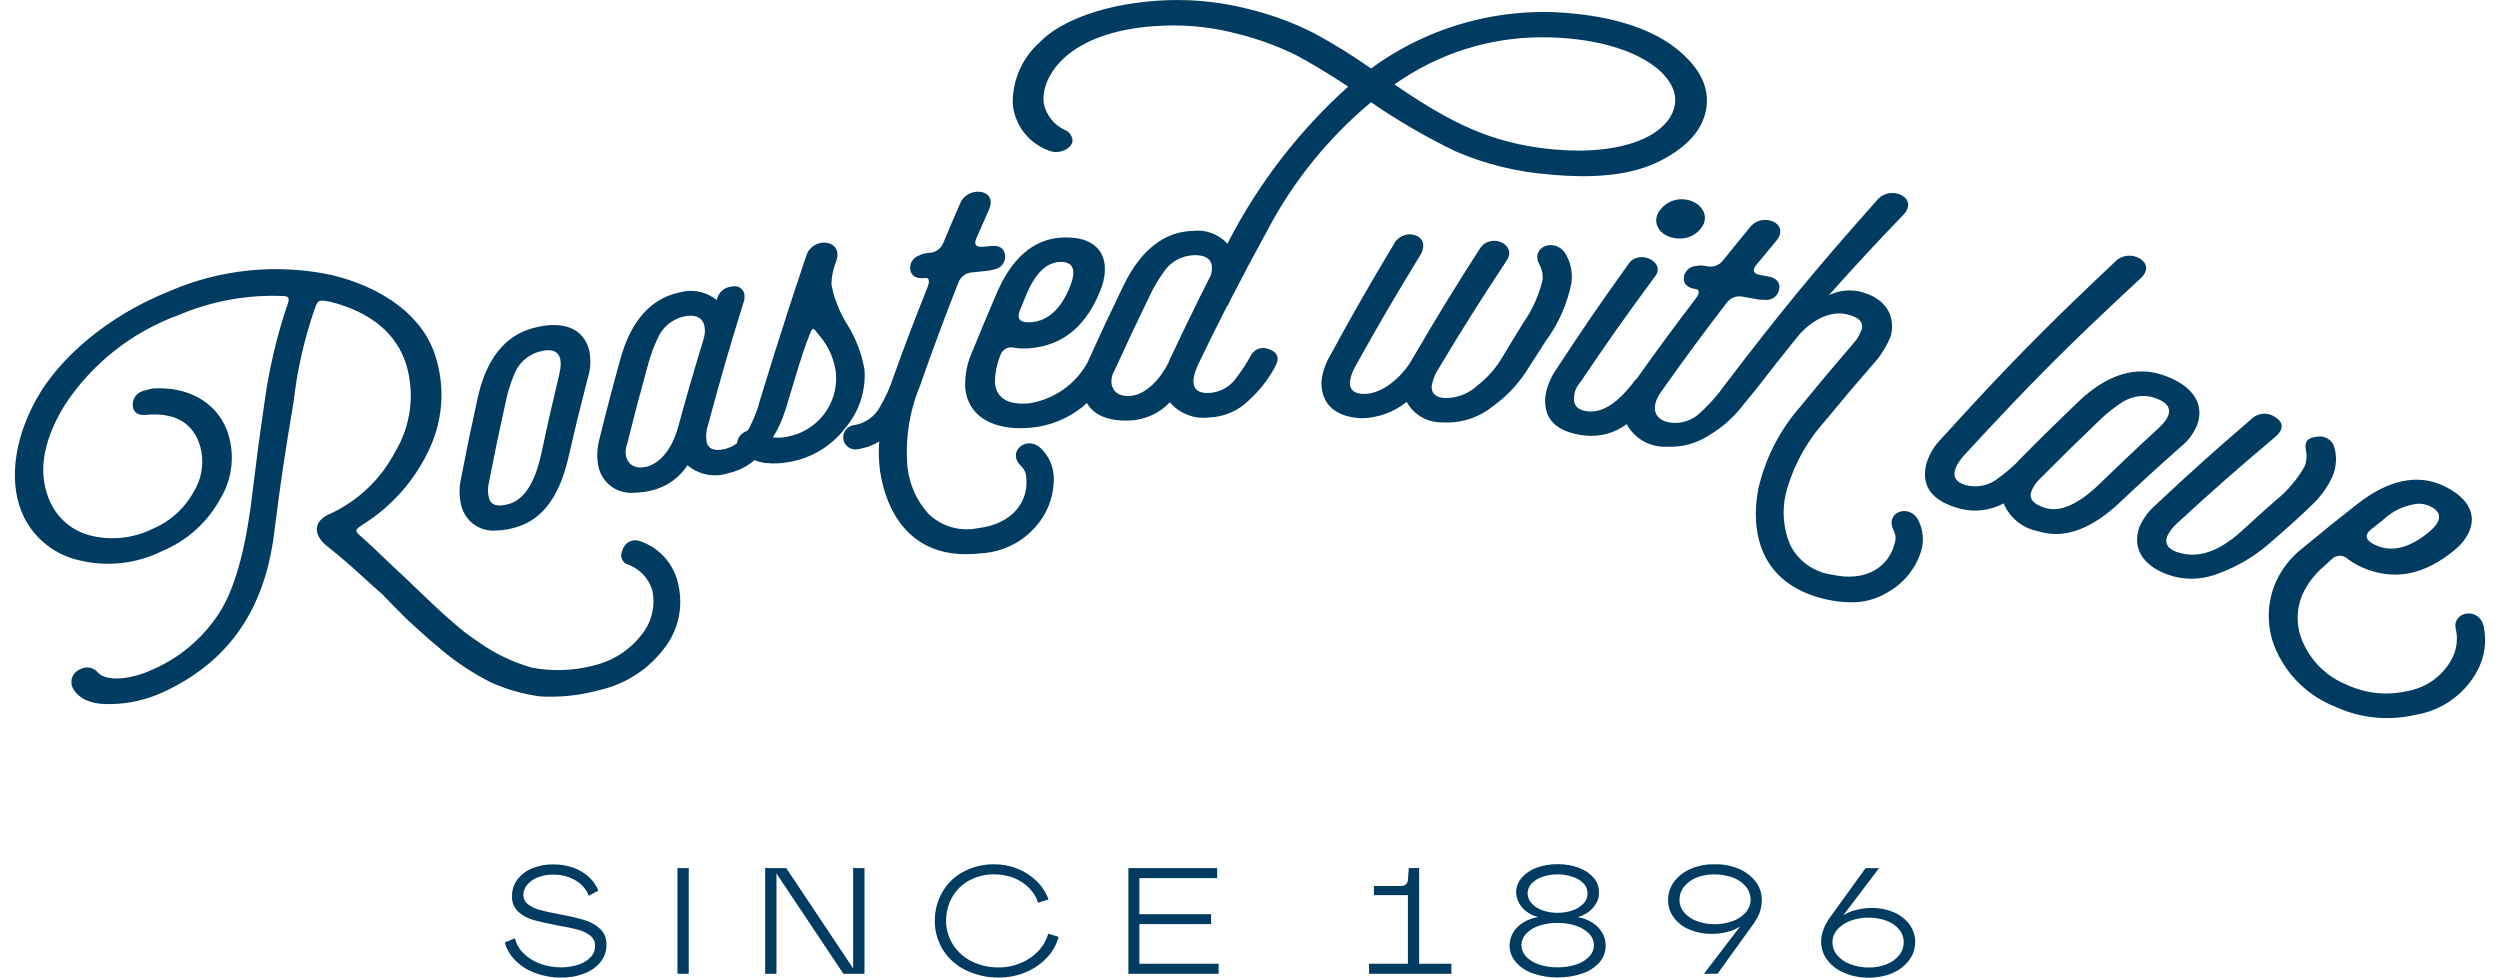 <svg width="156" height="61" viewBox="0 0 156 61" fill="none" xmlns="http://www.w3.org/2000/svg">
<path d="M115.082 60.707C114.665 60.539 114.301 60.263 114.026 59.907C113.774 59.582 113.638 59.182 113.64 58.77C113.64 58.578 113.667 58.388 113.719 58.203C113.771 58.01 113.845 57.823 113.94 57.646C114.057 57.428 114.194 57.221 114.349 57.029L116.412 54.171H117.255L115.022 57.116C115.26 56.966 115.521 56.855 115.795 56.787C116.121 56.698 116.457 56.654 116.794 56.655C117.27 56.648 117.741 56.742 118.179 56.928C118.564 57.091 118.9 57.352 119.151 57.687C119.387 58.007 119.512 58.395 119.507 58.792C119.504 59.201 119.37 59.598 119.124 59.925C118.854 60.276 118.497 60.551 118.087 60.721C117.62 60.915 117.117 61.013 116.611 61.007C116.086 61.013 115.566 60.911 115.082 60.707ZM115.451 57.462C115.141 57.577 114.865 57.765 114.645 58.01C114.451 58.226 114.344 58.506 114.346 58.796C114.343 59.091 114.448 59.378 114.64 59.603C114.86 59.859 115.143 60.052 115.462 60.165C115.832 60.307 116.227 60.378 116.624 60.372C117.004 60.378 117.381 60.307 117.733 60.165C118.038 60.049 118.306 59.853 118.51 59.599C118.696 59.37 118.795 59.083 118.793 58.788C118.796 58.501 118.695 58.222 118.51 58.001C118.303 57.756 118.035 57.569 117.733 57.459C117.377 57.324 116.998 57.257 116.616 57.263C116.219 57.255 115.823 57.323 115.451 57.462ZM60.28 60.545C59.694 60.268 59.197 59.831 58.849 59.284C58.51 58.739 58.33 58.109 58.331 57.467C58.327 56.825 58.495 56.193 58.818 55.636C59.132 55.101 59.592 54.666 60.144 54.381C60.73 54.078 61.381 53.924 62.04 53.932C62.544 53.929 63.043 54.024 63.509 54.213C63.956 54.394 64.363 54.661 64.706 54.999C65.028 55.315 65.275 55.7 65.427 56.124L64.78 56.331C64.671 55.981 64.477 55.665 64.216 55.408C63.941 55.134 63.612 54.919 63.25 54.779C62.867 54.632 62.459 54.558 62.048 54.56C61.507 54.552 60.972 54.681 60.494 54.934C60.048 55.171 59.678 55.528 59.425 55.964C59.166 56.422 59.032 56.939 59.035 57.465C59.035 57.995 59.189 58.513 59.477 58.958C59.767 59.406 60.174 59.766 60.655 59.998C61.174 60.249 61.744 60.376 62.32 60.368C62.797 60.371 63.269 60.277 63.708 60.09C64.121 59.92 64.492 59.663 64.797 59.338C65.084 59.033 65.294 58.664 65.409 58.261L66.054 58.456C65.931 58.942 65.684 59.388 65.336 59.75C64.966 60.144 64.515 60.456 64.015 60.664C63.481 60.888 62.908 61.002 62.328 60.998C61.62 61.007 60.919 60.852 60.28 60.545ZM33.402 60.717C32.936 60.551 32.513 60.284 32.162 59.937C31.848 59.626 31.62 59.24 31.5 58.816L32.13 58.545C32.214 58.901 32.399 59.225 32.661 59.48C32.952 59.769 33.302 59.99 33.688 60.129C34.111 60.286 34.559 60.365 35.01 60.362C35.384 60.367 35.756 60.309 36.111 60.19C36.4 60.097 36.66 59.933 36.869 59.712C37.043 59.53 37.138 59.286 37.133 59.033C37.138 58.91 37.114 58.786 37.062 58.674C37.009 58.561 36.93 58.463 36.832 58.387C36.602 58.207 36.336 58.078 36.052 58.008C35.739 57.923 35.326 57.837 34.813 57.751C34.163 57.626 33.653 57.512 33.289 57.409C32.939 57.315 32.615 57.14 32.345 56.898C32.212 56.774 32.108 56.623 32.04 56.455C31.972 56.287 31.942 56.106 31.951 55.925C31.944 55.551 32.062 55.185 32.285 54.884C32.521 54.573 32.837 54.332 33.2 54.187C33.619 54.015 34.069 53.931 34.521 53.94C34.947 53.935 35.37 54.004 35.772 54.143C36.134 54.27 36.468 54.469 36.751 54.728C37.009 54.963 37.21 55.253 37.338 55.577L36.738 55.895C36.588 55.493 36.301 55.157 35.927 54.946C35.501 54.693 35.011 54.564 34.515 54.576C34.196 54.572 33.879 54.628 33.581 54.739C33.322 54.831 33.09 54.987 32.91 55.193C32.753 55.369 32.664 55.595 32.656 55.83C32.656 55.95 32.684 56.068 32.738 56.175C32.793 56.281 32.872 56.373 32.969 56.444C33.186 56.602 33.431 56.717 33.691 56.783C33.97 56.861 34.385 56.952 34.936 57.056C35.445 57.146 35.949 57.262 36.446 57.404C36.814 57.508 37.155 57.695 37.44 57.951C37.576 58.078 37.682 58.233 37.751 58.406C37.82 58.579 37.85 58.764 37.839 58.95C37.849 59.335 37.724 59.711 37.485 60.013C37.219 60.341 36.871 60.592 36.475 60.739C36.003 60.922 35.5 61.011 34.994 61.001C34.45 61.004 33.911 60.908 33.402 60.717ZM95.644 60.737C95.235 60.599 94.869 60.355 94.584 60.031C94.337 59.746 94.2 59.382 94.196 59.005C94.2 58.72 94.275 58.44 94.417 58.192C94.574 57.936 94.79 57.721 95.047 57.566C95.334 57.39 95.653 57.274 95.986 57.224C95.727 57.163 95.482 57.05 95.268 56.892C95.071 56.749 94.909 56.565 94.79 56.353C94.674 56.147 94.611 55.916 94.607 55.679C94.612 55.349 94.733 55.031 94.948 54.78C95.196 54.494 95.514 54.277 95.871 54.151C96.294 53.995 96.743 53.918 97.194 53.925C97.647 53.918 98.098 53.995 98.523 54.151C98.88 54.279 99.199 54.495 99.45 54.78C99.667 55.032 99.784 55.356 99.778 55.688C99.785 55.921 99.728 56.151 99.612 56.353C99.493 56.563 99.332 56.747 99.139 56.892C98.936 57.048 98.703 57.161 98.454 57.224C98.777 57.279 99.086 57.397 99.363 57.571C99.609 57.727 99.817 57.937 99.971 58.184C100.119 58.428 100.196 58.709 100.192 58.995C100.198 59.379 100.062 59.752 99.812 60.044C99.526 60.365 99.16 60.606 98.752 60.742C98.251 60.915 97.725 60.998 97.195 60.99C96.667 60.999 96.142 60.914 95.644 60.737ZM96.032 57.768C95.727 57.864 95.451 58.034 95.229 58.263C95.05 58.455 94.946 58.704 94.933 58.966C94.941 59.236 95.046 59.494 95.229 59.693C95.452 59.92 95.728 60.089 96.032 60.184C96.405 60.307 96.796 60.367 97.188 60.361C97.584 60.367 97.978 60.307 98.355 60.184C98.662 60.091 98.941 59.922 99.165 59.693C99.353 59.502 99.459 59.245 99.46 58.977C99.458 58.708 99.35 58.45 99.159 58.261C98.933 58.036 98.656 57.867 98.352 57.77C97.977 57.645 97.583 57.584 97.188 57.59C96.796 57.585 96.405 57.645 96.032 57.768ZM96.235 54.72C95.981 54.802 95.751 54.946 95.566 55.138C95.411 55.306 95.324 55.524 95.321 55.752C95.327 55.98 95.418 56.199 95.574 56.366C95.757 56.564 95.987 56.714 96.243 56.801C96.548 56.91 96.869 56.964 97.193 56.96C97.519 56.965 97.843 56.911 98.15 56.801C98.404 56.712 98.634 56.565 98.821 56.371C98.9 56.289 98.962 56.192 99.004 56.086C99.045 55.979 99.064 55.866 99.061 55.752C99.067 55.525 98.984 55.304 98.828 55.138C98.64 54.946 98.407 54.802 98.151 54.72C97.844 54.611 97.52 54.557 97.194 54.56C96.867 54.556 96.543 54.61 96.235 54.719L96.235 54.72ZM106.327 60.764L108.58 57.815C108.339 57.965 108.077 58.077 107.802 58.147C107.477 58.233 107.142 58.276 106.806 58.273C106.328 58.28 105.853 58.187 105.413 58C105.024 57.842 104.686 57.58 104.437 57.242C104.202 56.922 104.081 56.533 104.091 56.136C104.089 55.73 104.221 55.335 104.467 55.011C104.737 54.66 105.094 54.386 105.503 54.215C105.969 54.016 106.473 53.92 106.98 53.933C107.505 53.917 108.028 54.014 108.512 54.218C108.924 54.392 109.284 54.668 109.558 55.02C109.808 55.344 109.941 55.743 109.936 56.152C109.937 56.343 109.915 56.533 109.871 56.719C109.823 56.917 109.748 57.106 109.646 57.282C109.527 57.492 109.394 57.694 109.247 57.886L107.174 60.761L106.327 60.764ZM105.848 54.768C105.549 54.889 105.285 55.084 105.081 55.335C104.898 55.562 104.799 55.845 104.8 56.136C104.797 56.424 104.897 56.703 105.081 56.923C105.289 57.168 105.557 57.355 105.859 57.466C106.218 57.603 106.6 57.673 106.984 57.673C107.382 57.674 107.777 57.603 108.151 57.466C108.459 57.354 108.733 57.166 108.948 56.919C109.135 56.698 109.238 56.418 109.238 56.129C109.237 55.836 109.135 55.552 108.948 55.325C108.731 55.07 108.451 54.876 108.136 54.763C107.761 54.625 107.364 54.557 106.964 54.563C106.582 54.557 106.203 54.627 105.848 54.767L105.848 54.768ZM85.429 60.764V60.135H87.852V55.857H85.733V55.285H87.439C87.544 55.29 87.647 55.255 87.727 55.187C87.8 55.116 87.844 55.021 87.852 54.919L87.91 54.168H88.556V60.138H90.567V60.766L85.429 60.764ZM70.412 60.764V54.168H75.95V54.797H71.097V57.045H75.573V57.663H71.097V60.135H76.041V60.764H70.412ZM52.629 60.764L48.451 54.506V60.764H47.747V54.168H49.06L53.236 60.427V54.168H53.942V60.763L52.629 60.764ZM42.274 60.764V54.168H42.978V60.763L42.274 60.764ZM145.692 44.089C144.101 43.455 142.81 42.24 142.082 40.691C141.768 40.033 141.594 39.317 141.572 38.589C141.549 37.86 141.679 37.135 141.954 36.459C142.324 35.569 142.921 34.789 143.685 34.2C145.041 33.078 145.734 32.523 147.126 31.427C149.052 29.932 150.849 29.569 152.429 30.292C154.008 31.015 154.588 32.109 154.044 33.243C153.851 33.632 153.579 33.977 153.247 34.256C151.311 35.893 149.374 36.277 147.382 35.398C147.078 35.262 146.79 35.093 146.522 34.895C146.395 34.765 146.223 34.689 146.04 34.681C145.858 34.673 145.68 34.735 145.542 34.854L144.998 35.352C144.431 35.833 143.977 36.432 143.668 37.107C143.461 37.598 143.362 38.127 143.376 38.659C143.391 39.191 143.52 39.713 143.753 40.191C144.29 41.343 145.246 42.247 146.426 42.722C147.611 43.279 148.951 43.42 150.227 43.12C150.82 43.017 151.381 42.778 151.866 42.421C152.35 42.065 152.745 41.601 153.019 41.066C153.306 40.507 153.384 39.863 153.24 39.252C152.986 38.15 154.717 37.827 154.985 39.107C155.18 40.04 155.039 41.012 154.587 41.852C154.208 42.56 153.674 43.175 153.024 43.648C152.374 44.121 151.625 44.441 150.834 44.584C150.216 44.733 149.582 44.809 148.947 44.81C147.822 44.808 146.712 44.562 145.692 44.089ZM148.685 32.457C148.382 32.696 148.232 32.812 147.93 33.053C147.51 33.41 147.624 33.745 148.253 34.025C149.258 34.469 150.318 34.2 151.48 33.27C152.319 32.597 152.426 32.063 151.792 31.674C151.53 31.512 151.227 31.427 150.919 31.429C150.08 31.511 149.292 31.873 148.685 32.457ZM4.519 42.894C4.474 42.788 4.451 42.675 4.452 42.561C4.452 42.447 4.475 42.334 4.519 42.229C4.564 42.123 4.629 42.028 4.711 41.949C4.793 41.869 4.89 41.807 4.997 41.765C5.176 41.661 5.386 41.623 5.589 41.66C5.793 41.696 5.977 41.804 6.108 41.964C6.586 42.508 8.058 42.466 9.526 41.776C11.319 40.998 12.825 39.679 13.832 38.005C14.768 36.394 15.396 33.916 15.781 30.523C16.043 28.356 16.188 27.271 16.507 25.094C16.78 23.091 17.237 21.117 17.873 19.198C18.13 18.515 18.075 18.472 17.414 18.463C15.28 18.409 13.16 18.81 11.194 19.639C11.167 19.652 11.153 19.657 11.126 19.668C8.22 20.728 5.734 22.696 4.038 25.279C2.587 27.645 2.345 29.688 3.169 31.4C3.412 31.905 3.765 32.35 4.202 32.701C4.64 33.052 5.151 33.301 5.697 33.429C6.971 33.738 8.312 33.591 9.488 33.014C10.617 32.548 11.548 31.703 12.12 30.626C12.398 30.16 12.565 29.638 12.609 29.098C12.653 28.558 12.573 28.015 12.375 27.511C11.882 26.323 10.844 25.766 9.25 25.874C8.698 25.954 8.353 25.806 8.287 25.365C8.261 25.159 8.307 24.95 8.419 24.774C8.53 24.599 8.699 24.467 8.897 24.403L9.497 24.244C11.671 24.09 13.444 25.056 14.137 26.791C14.408 27.493 14.513 28.247 14.446 28.997C14.379 29.746 14.142 30.47 13.752 31.114C12.95 32.593 11.662 33.751 10.105 34.393C8.526 35.175 6.724 35.381 5.009 34.977C4.261 34.82 3.557 34.497 2.951 34.032C2.345 33.568 1.851 32.972 1.507 32.291C0.52 30.301 0.814 27.57 2.236 24.969C3.657 22.367 6.701 19.723 10.529 18.189C10.541 18.185 10.552 18.18 10.563 18.174C13.742 16.796 17.273 16.439 20.664 17.154C23.904 17.924 26.387 19.722 27.163 22.205C27.796 24.162 27.643 26.289 26.736 28.136C25.844 30.013 24.437 31.598 22.677 32.708C22.128 33.06 22.119 33.127 22.53 33.475C22.794 33.721 23.256 34.122 23.854 34.707C24.436 35.272 24.907 35.699 25.217 35.991C25.9 36.65 26.425 37.152 26.763 37.466C27.118 37.797 27.615 38.276 28.24 38.815C28.75 39.269 29.291 39.685 29.861 40.062C30.871 40.783 32 41.325 33.196 41.662C34.453 41.9 35.748 41.859 36.987 41.541C38.224 41.264 39.322 40.557 40.082 39.545C40.379 39.164 40.587 38.723 40.694 38.252C40.801 37.781 40.803 37.293 40.701 36.822C40.59 36.463 40.399 36.135 40.143 35.86C39.887 35.586 39.571 35.374 39.221 35.239C39.132 35.218 39.048 35.176 38.978 35.117C38.907 35.059 38.851 34.985 38.813 34.902C38.776 34.819 38.758 34.728 38.76 34.636C38.763 34.545 38.787 34.455 38.83 34.374C38.876 34.158 39.006 33.97 39.191 33.849C39.376 33.728 39.601 33.685 39.818 33.729C39.904 33.753 39.989 33.781 40.071 33.815C40.647 34.035 41.156 34.398 41.552 34.869C41.947 35.341 42.216 35.905 42.333 36.509C42.482 37.169 42.488 37.854 42.349 38.517C42.211 39.179 41.931 39.804 41.529 40.35C40.527 41.727 39.057 42.692 37.393 43.064C36.199 43.392 34.961 43.525 33.724 43.458C32.641 43.317 31.584 43.014 30.59 42.56C29.601 42.056 28.665 41.451 27.799 40.756C27.468 40.468 27.002 40.104 26.46 39.613C25.918 39.122 25.487 38.742 25.197 38.45C24.908 38.158 24.497 37.734 23.951 37.188C23.964 37.194 23.978 37.199 23.992 37.204C23.84 37.074 23.338 36.633 22.489 35.856C21.641 35.079 20.965 34.52 20.457 34.117C19.5 33.386 19.555 32.513 20.55 32.083C22.311 31.285 23.753 29.922 24.647 28.211C25.139 27.399 25.456 26.494 25.577 25.553C25.698 24.612 25.62 23.656 25.349 22.746C24.75 20.836 23.186 19.501 20.672 18.846C19.842 18.667 19.825 18.736 19.615 19.336C18.981 21.177 18.549 23.082 18.328 25.017C17.77 28.327 17.523 29.981 17.105 33.281C16.513 38.015 14.307 41.22 10.343 43.115C9.25 43.648 8.051 43.929 6.834 43.936H6.809C5.652 43.952 4.873 43.591 4.519 42.894ZM113.953 37.402C109.716 36.437 109.226 33.069 109.722 30.487C110.161 28.58 111.069 26.813 112.364 25.345C113.663 23.758 114.325 22.97 115.671 21.406C115.894 21.149 116.067 20.852 116.179 20.53C116.278 20.072 115.958 19.763 115.18 19.599C114.063 19.364 112.887 20.144 112.204 20.963C111.141 22.282 110.618 22.943 109.587 24.278C109.239 24.699 109.065 24.91 108.721 25.332C108.721 25.333 108.722 25.334 108.722 25.335C108.722 25.336 108.721 25.337 108.721 25.338C108.156 26.063 107.46 26.677 106.67 27.148C105.876 27.673 104.933 27.927 103.982 27.872C103.478 27.894 102.979 27.774 102.541 27.525C102.103 27.277 101.744 26.91 101.505 26.467C100.752 27.03 99.812 27.283 98.878 27.175C97.109 26.964 96.282 26.149 96.433 24.697C96.529 24.133 96.744 23.595 97.063 23.119C98.832 20.426 99.745 19.09 101.638 16.446C102.276 15.527 103.988 16.35 103.27 17.255C101.346 19.867 100.414 21.187 98.614 23.849C98.478 23.997 98.373 24.17 98.305 24.36C98.238 24.549 98.209 24.75 98.22 24.95C98.236 25.362 98.51 25.601 99.059 25.667C100.002 25.78 100.973 25.139 102.034 23.721C102.065 23.688 102.099 23.657 102.134 23.629C103.565 21.621 104.326 20.586 105.854 18.576C106.078 18.257 106.038 18.073 105.797 18.036C105.289 17.956 105.047 17.718 105.069 17.336C105.084 17.138 105.173 16.953 105.317 16.817C105.461 16.681 105.65 16.602 105.848 16.597C106.01 16.56 106.177 16.555 106.341 16.583L106.478 16.606C106.669 16.657 106.871 16.649 107.058 16.584C107.245 16.518 107.407 16.398 107.525 16.239C108.197 15.401 108.537 14.982 109.225 14.151C109.992 13.213 111.77 13.949 110.82 15.052C110.309 15.663 110.056 15.966 109.553 16.578C109.321 16.896 109.429 17.09 109.872 17.169L110.351 17.255C110.829 17.34 111.069 17.597 111.031 17.972C111.018 18.175 110.927 18.365 110.778 18.504C110.628 18.642 110.431 18.718 110.227 18.716L109.775 18.694C109.381 18.624 109.186 18.589 108.792 18.522C108.603 18.474 108.404 18.481 108.219 18.545C108.035 18.608 107.874 18.725 107.755 18.88C106.045 21.117 105.213 22.248 103.594 24.531C103.036 25.365 103.147 26.202 104.216 26.368C104.569 26.418 104.928 26.384 105.264 26.267C105.601 26.15 105.904 25.955 106.15 25.698C106.549 25.334 106.918 24.939 107.253 24.517C107.26 24.505 107.27 24.502 107.28 24.495C107.289 24.488 107.287 24.474 107.295 24.464C107.455 24.253 107.53 24.146 107.689 23.939C111.282 19.243 113.183 16.934 117.179 12.431C117.999 11.53 119.781 12.344 118.768 13.406C116.866 15.389 115.938 16.392 114.122 18.421C114.689 18.145 115.329 18.058 115.949 18.171C117.551 18.514 118.304 19.59 117.998 20.931C117.789 21.478 117.494 21.988 117.125 22.443C115.8 23.966 115.152 24.733 113.874 26.281C112.707 27.576 111.869 29.132 111.431 30.818C111.188 31.871 111.279 32.974 111.694 33.973C111.941 34.477 112.308 34.913 112.764 35.242C113.22 35.571 113.75 35.782 114.308 35.857C116.51 36.358 117.877 35.3 118.216 33.935C118.264 33.808 118.286 33.673 118.28 33.537C118.275 33.401 118.242 33.267 118.183 33.144C117.551 31.963 119.127 31.389 119.69 32.438C120 33.031 120.07 33.719 119.887 34.361C119.565 35.427 118.854 36.333 117.893 36.899C117.176 37.361 116.337 37.599 115.484 37.583C114.968 37.579 114.454 37.518 113.952 37.4L113.953 37.402ZM135.279 35.858C133.705 35.287 133.034 34.225 133.5 32.871C133.735 32.353 134.077 31.892 134.505 31.517C136.869 29.305 138.08 28.22 140.558 26.088C140.752 25.921 140.997 25.825 141.254 25.814C141.51 25.803 141.763 25.879 141.971 26.029C142.386 26.287 142.5 26.608 142.244 26.978C142.169 27.081 142.082 27.175 141.985 27.256C139.468 29.38 138.237 30.464 135.834 32.668C135.582 32.896 135.376 33.17 135.228 33.475C135.068 33.916 135.271 34.234 135.799 34.431C137.074 34.895 138.405 34.462 139.845 33.168C140.674 32.41 141.091 32.032 141.933 31.284C142.693 30.684 143.329 29.944 143.808 29.104C143.933 28.796 143.964 28.458 143.898 28.132C143.769 27.609 143.963 27.307 144.551 27.257C144.783 27.203 145.025 27.239 145.231 27.357C145.437 27.475 145.589 27.667 145.659 27.894C145.837 28.515 145.791 29.179 145.528 29.77C145.231 30.412 144.814 30.991 144.298 31.476C143.733 32.033 142.783 32.909 141.452 34.046C140.578 34.776 139.587 35.353 138.52 35.754C137.954 35.985 137.35 36.107 136.739 36.114C136.24 36.115 135.746 36.027 135.278 35.856L135.279 35.858ZM54.918 29.415C54.834 28.797 54.815 28.171 54.862 27.548C54.463 27.792 54.021 27.954 53.559 28.026C53.456 28.051 53.35 28.054 53.246 28.036C53.142 28.018 53.043 27.978 52.955 27.92C52.867 27.861 52.792 27.785 52.735 27.697C52.678 27.608 52.64 27.509 52.623 27.405C52.607 27.301 52.612 27.194 52.639 27.092C52.665 26.991 52.713 26.895 52.779 26.812C52.844 26.73 52.926 26.662 53.019 26.612C53.112 26.562 53.214 26.533 53.319 26.525C53.671 26.465 54.003 26.323 54.288 26.11C54.573 25.897 54.803 25.618 54.958 25.298C55.221 24.844 55.445 24.37 55.63 23.879C55.652 23.814 55.663 23.752 55.69 23.686C56.537 21.347 56.979 20.179 57.906 17.849C58.03 17.48 57.944 17.314 57.705 17.345C57.191 17.408 56.893 17.24 56.809 16.868C56.77 16.674 56.803 16.472 56.904 16.301C57.005 16.13 57.165 16.003 57.354 15.943C57.499 15.864 57.659 15.815 57.824 15.796C57.878 15.789 57.903 15.787 57.961 15.78C58.158 15.778 58.351 15.716 58.512 15.602C58.674 15.488 58.797 15.329 58.866 15.144C59.28 14.154 59.492 13.659 59.923 12.671C60.402 11.563 62.312 11.781 61.702 13.103C61.383 13.829 61.223 14.192 60.904 14.918C60.767 15.284 60.924 15.445 61.373 15.395L61.852 15.348C62.337 15.3 62.635 15.48 62.702 15.852C62.746 16.051 62.713 16.259 62.607 16.433C62.502 16.608 62.333 16.735 62.135 16.787L61.698 16.89C61.3 16.93 61.1 16.95 60.706 16.993C60.511 16.997 60.321 17.059 60.161 17.171C60.001 17.283 59.878 17.44 59.807 17.621C58.801 20.193 58.321 21.482 57.41 24.068C56.742 25.679 56.474 27.426 56.628 29.162C56.749 30.236 57.203 31.245 57.925 32.05C58.325 32.443 58.815 32.732 59.353 32.89C59.891 33.049 60.461 33.072 61.01 32.958C63.243 32.7 64.173 31.244 64.041 29.847C64.043 29.711 64.018 29.576 63.968 29.45C63.917 29.323 63.841 29.209 63.745 29.112C62.76 28.21 64.046 27.144 64.924 27.948C65.413 28.403 65.708 29.028 65.75 29.694C65.803 30.804 65.438 31.894 64.725 32.748C64.294 33.275 63.758 33.706 63.15 34.012C62.542 34.319 61.876 34.494 61.196 34.527C60.893 34.563 60.587 34.581 60.282 34.582C56.672 34.583 55.286 31.822 54.918 29.415ZM127.173 33.147C126.699 33.057 126.255 32.851 125.881 32.549C125.506 32.246 125.213 31.855 125.027 31.412C124.187 31.865 123.204 31.981 122.282 31.735C120.552 31.265 119.848 30.34 120.208 28.923C120.383 28.351 120.693 27.83 121.113 27.404C125.273 22.826 127.463 20.592 132.05 16.267C132.947 15.44 134.662 16.406 133.56 17.381C128.935 21.673 126.727 23.892 122.529 28.444C122.026 29.035 121.477 29.943 122.683 30.275C123.029 30.366 123.392 30.374 123.742 30.297C124.092 30.22 124.419 30.062 124.695 29.834C125.114 29.536 125.507 29.204 125.871 28.842C125.895 28.815 125.91 28.787 125.936 28.763C127.414 27.266 128.169 26.527 129.692 25.062C131.469 23.374 133.237 22.827 134.934 23.391C136.763 24.002 137.59 25.142 137.111 26.49C136.894 27.04 136.534 27.523 136.068 27.888C134.5 29.284 133.727 29.988 132.208 31.417C130.831 32.691 129.535 33.321 128.285 33.321C127.909 33.319 127.535 33.26 127.176 33.147H127.173ZM132.284 25.193C131.81 25.511 131.368 25.873 130.962 26.275C129.479 27.694 128.747 28.413 127.309 29.861C127.051 30.087 126.857 30.376 126.746 30.699C126.612 31.147 126.894 31.472 127.618 31.694C128.534 31.974 129.646 31.498 130.973 30.237C132.453 28.799 133.206 28.088 134.735 26.681C135.649 25.817 135.538 25.189 134.448 24.826C134.217 24.748 133.974 24.708 133.73 24.707C133.21 24.717 132.707 24.887 132.287 25.194L132.284 25.193ZM28.805 31.626C28.654 31.071 28.637 30.489 28.754 29.926C29.153 27.863 29.368 26.829 29.822 24.765C30.361 22.377 31.522 20.944 33.244 20.476C35.098 19.972 36.41 20.461 36.763 21.85C36.888 22.428 36.858 23.028 36.677 23.591C36.155 25.619 35.907 26.634 35.441 28.662C34.877 31.026 33.827 32.414 32.23 32.893C31.806 33.027 31.364 33.098 30.919 33.105C30.45 33.14 29.984 33.011 29.599 32.742C29.214 32.472 28.935 32.078 28.807 31.627L28.805 31.626ZM33.643 21.942C33.276 22.046 32.94 22.237 32.663 22.499C32.386 22.761 32.176 23.085 32.052 23.445C31.836 23.973 31.67 24.52 31.556 25.079C31.114 27.08 30.905 28.081 30.513 30.083C30.427 30.414 30.427 30.762 30.513 31.093C30.65 31.541 31.067 31.656 31.789 31.437C32.703 31.163 33.365 30.149 33.765 28.367C34.193 26.352 34.423 25.343 34.906 23.327C35.128 22.343 34.888 21.853 34.213 21.853C34.021 21.858 33.831 21.888 33.646 21.942H33.643ZM37.35 29.152C37.23 28.59 37.243 28.008 37.391 27.453C37.895 25.413 38.162 24.395 38.724 22.359C39.386 20.006 40.62 18.635 42.358 18.261C42.761 18.14 43.187 18.119 43.599 18.2C44.012 18.28 44.399 18.461 44.725 18.725C44.766 18.497 44.883 18.289 45.056 18.136C45.23 17.982 45.451 17.891 45.682 17.878C45.767 17.856 45.855 17.851 45.941 17.865C46.027 17.878 46.109 17.91 46.182 17.958C46.255 18.006 46.317 18.069 46.363 18.142C46.41 18.215 46.441 18.298 46.453 18.384C46.465 18.493 46.462 18.604 46.445 18.713C45.481 21.817 45.031 23.366 44.193 26.476C44.066 26.828 44.032 27.206 44.094 27.575C44.186 28.004 44.556 28.161 45.166 28.033C45.463 27.971 45.743 27.844 45.985 27.661C46.005 27.48 46.078 27.309 46.196 27.17C46.314 27.031 46.471 26.931 46.647 26.883C46.678 26.827 46.714 26.783 46.745 26.724C46.983 26.26 47.183 25.778 47.343 25.282C47.345 25.256 47.347 25.229 47.352 25.203C47.618 24.381 48.519 21.276 50.319 15.938C50.718 14.744 52.597 14.923 52.201 16.227L52.08 16.574C51.954 16.956 51.887 17.355 51.882 17.757C52.059 18.668 52.408 19.537 52.911 20.317C53.431 21.166 53.782 22.105 53.948 23.085C54.033 24.417 53.592 25.729 52.719 26.739C51.873 27.838 50.645 28.581 49.278 28.823C48.759 28.925 48.228 28.945 47.703 28.884C47.489 28.852 47.279 28.793 47.08 28.709C46.624 29.109 46.073 29.387 45.48 29.516C45.045 29.665 44.578 29.699 44.126 29.614C43.673 29.529 43.251 29.328 42.9 29.032C42.39 29.818 41.598 30.379 40.686 30.599C40.317 30.693 39.938 30.742 39.557 30.746C39.059 30.79 38.562 30.653 38.157 30.36C37.752 30.067 37.466 29.638 37.353 29.152H37.35ZM42.677 19.748C42.305 19.831 41.96 20.003 41.67 20.25C41.381 20.496 41.156 20.809 41.016 21.163C40.772 21.677 40.577 22.214 40.434 22.765C39.888 24.739 39.627 25.726 39.134 27.704C38.826 28.533 39.281 29.382 40.33 29.127C41.379 28.873 42.049 27.67 42.324 26.621C42.911 24.472 43.224 23.399 43.875 21.256C44.12 20.523 44 19.7 43.096 19.7C42.956 19.702 42.816 19.718 42.68 19.749L42.677 19.748ZM50.431 21.108C50.222 21.646 49.952 22.443 49.649 23.471C49.345 24.484 49.14 25.167 49.034 25.511C49.028 25.535 49.014 25.546 49.007 25.567C48.832 26.174 48.57 26.752 48.231 27.285C48.244 27.285 48.252 27.29 48.264 27.292C48.54 27.325 48.82 27.313 49.092 27.256C50 27.1 50.818 26.613 51.386 25.889C51.954 25.165 52.233 24.257 52.168 23.339C52.079 22.473 51.731 21.653 51.17 20.986C50.93 20.68 50.816 20.524 50.733 20.524C50.65 20.524 50.586 20.716 50.434 21.108H50.431ZM60.232 24.256C60.188 23.438 60.347 22.622 60.695 21.88C61.267 20.476 61.56 19.776 62.158 18.378C63.098 16.14 64.465 14.955 66.159 14.831C67.853 14.707 68.867 15.382 68.942 16.637C68.962 17.07 68.895 17.503 68.745 17.91C67.868 20.278 66.395 21.544 64.27 21.731C63.946 21.759 63.619 21.75 63.297 21.704C63.124 21.651 62.938 21.668 62.777 21.749C62.616 21.831 62.493 21.971 62.434 22.141C62.202 22.701 62.083 23.302 62.083 23.908C62.178 24.84 62.897 25.276 64.183 25.172C64.959 25.057 65.697 24.763 66.34 24.313C66.982 23.864 67.51 23.271 67.883 22.582C67.891 22.564 67.891 22.548 67.899 22.53C68.765 20.62 69.212 19.665 70.131 17.769C71.207 15.575 72.664 14.457 74.427 14.408C74.826 14.358 75.231 14.405 75.607 14.544C75.984 14.684 76.321 14.912 76.59 15.21C78.479 11.508 81.034 8.183 84.127 5.403C82.798 4.52 81.671 3.863 80.828 3.418C79.704 2.87 78.527 2.44 77.314 2.134C75.811 1.724 74.254 1.543 72.697 1.598C66.762 1.79 64.97 4.679 65.121 6.38C65.184 6.761 65.342 7.12 65.58 7.425C65.817 7.73 66.128 7.971 66.482 8.126C66.605 8.179 66.71 8.264 66.788 8.372C66.865 8.48 66.912 8.607 66.924 8.74C66.957 9.236 66.127 9.645 65.537 9.426C64.901 9.217 64.34 8.826 63.924 8.303C63.508 7.78 63.254 7.146 63.194 6.481C63.181 5.759 63.323 5.043 63.612 4.382C63.901 3.721 64.33 3.129 64.869 2.648C66.139 1.31 69.043 0.14 72.906 0.01C74.652 -0.045 76.397 0.157 78.084 0.609C79.451 0.95 80.773 1.445 82.027 2.085C83.243 2.747 84.421 3.478 85.553 4.275C89.196 1.603 93.706 0.38 98.203 0.846C101.042 1.131 103.195 1.906 104.614 3.042C106.05 4.188 106.672 5.429 106.479 6.731C106.276 8.089 105.287 9.175 103.59 10.042C101.919 10.893 99.632 11.172 96.695 10.887C94.677 10.736 92.699 10.25 90.841 9.45C89.002 8.564 87.234 7.538 85.553 6.381C82.869 8.618 80.656 11.363 79.041 14.457C78.1 16.177 77.643 17.04 76.75 18.772C76.696 18.889 76.671 18.949 76.616 19.065C76.606 19.064 76.596 19.064 76.586 19.065C75.825 20.562 75.455 21.314 74.73 22.816C74.42 23.528 74.159 24.555 75.398 24.524C75.753 24.514 76.101 24.418 76.411 24.244C76.721 24.071 76.985 23.826 77.18 23.529C77.508 23.102 77.801 22.65 78.057 22.177C78.159 21.981 78.334 21.831 78.543 21.76C78.752 21.688 78.981 21.7 79.182 21.792C79.661 21.951 79.844 22.262 79.644 22.73C79.223 23.571 78.648 24.327 77.949 24.958C77.282 25.632 76.382 26.023 75.433 26.051C74.981 26.107 74.522 26.049 74.097 25.884C73.672 25.718 73.296 25.45 73.001 25.103C72.36 25.78 71.484 26.186 70.553 26.237C69.228 26.307 68.269 25.934 67.824 25.148C67.701 25.253 67.585 25.363 67.45 25.467C66.545 26.163 65.461 26.587 64.324 26.689C64.1 26.709 63.882 26.72 63.67 26.72C61.784 26.714 60.42 25.9 60.235 24.256H60.232ZM74.474 15.925C74.095 15.94 73.725 16.047 73.397 16.236C73.069 16.425 72.791 16.692 72.59 17.012C72.257 17.474 71.97 17.965 71.731 18.481C70.837 20.321 70.402 21.246 69.557 23.097C69.107 23.854 69.392 24.769 70.471 24.714C71.55 24.659 72.477 23.537 72.937 22.583C72.972 22.458 73.024 22.338 73.092 22.227C73.792 20.737 74.15 19.999 74.882 18.516C75.154 17.971 75.291 17.698 75.566 17.154C75.778 16.327 75.423 15.923 74.554 15.923L74.474 15.925ZM63.984 18.526L63.62 19.411C63.431 19.927 63.691 20.165 64.36 20.108C65.401 20.015 66.214 19.268 66.766 17.892C67.164 16.897 66.999 16.381 66.272 16.344H66.193C65.303 16.342 64.554 17.079 63.988 18.526H63.984ZM87.015 5.266C90.424 7.603 92.996 8.943 96.85 9.315C101.273 9.746 104.158 8.44 104.505 6.567C104.824 4.839 102.489 2.861 98.046 2.417C97.456 2.357 96.863 2.327 96.27 2.327C92.954 2.315 89.718 3.344 87.018 5.267L87.015 5.266ZM90.045 26.353C89.586 26.373 89.13 26.264 88.73 26.039C88.329 25.814 87.999 25.482 87.778 25.079C86.988 25.71 86.014 26.068 85.003 26.1C83.353 26.041 82.431 25.242 82.458 23.81C82.519 23.246 82.699 22.702 82.986 22.213C84.532 19.381 85.337 17.975 87.009 15.181C87.573 14.184 89.321 14.596 88.668 15.85C86.96 18.649 86.135 20.058 84.553 22.898C84.385 23.193 84.275 23.517 84.23 23.854C84.213 24.322 84.502 24.561 85.057 24.581C86.233 24.622 87.457 23.539 88.076 22.49C89.722 19.675 90.577 18.272 92.353 15.499C93.016 14.495 94.693 15.25 94.021 16.251C92.26 18.927 91.409 20.278 89.768 22.998C89.55 23.326 89.404 23.696 89.339 24.084C89.309 24.552 89.588 24.8 90.144 24.838C90.907 24.853 91.647 24.569 92.203 24.047C92.761 23.612 93.241 23.086 93.623 22.492C94.199 21.537 94.49 21.054 95.081 20.099C95.633 19.308 96.031 18.419 96.253 17.48C96.291 17.151 96.228 16.818 96.071 16.525C95.453 15.411 97.012 14.795 97.671 15.805C98.006 16.355 98.144 17.003 98.061 17.642C97.8 18.963 97.249 20.209 96.447 21.292C96.032 21.929 95.827 22.247 95.418 22.892C94.846 23.847 94.087 24.677 93.185 25.331C92.384 25.989 91.382 26.355 90.344 26.366C90.245 26.363 90.147 26.359 90.047 26.353H90.045ZM104.517 14.861C103.652 14.735 103.174 14.079 103.409 13.407C103.561 13.076 103.817 12.804 104.138 12.632C104.459 12.459 104.827 12.396 105.187 12.452C106.064 12.58 106.582 13.291 106.319 13.95C106.184 14.239 105.967 14.482 105.694 14.648C105.422 14.814 105.107 14.896 104.788 14.884C104.698 14.883 104.608 14.876 104.519 14.862L104.517 14.861Z" fill="#003B61"/>
<div xmlns="" id="divScriptsUsed" style="display: none"/><script xmlns="" id="globalVarsDetection" src="moz-extension://742b625e-fe02-4759-bc8a-31b14cd14782/js/wrs_env.js"/></svg>